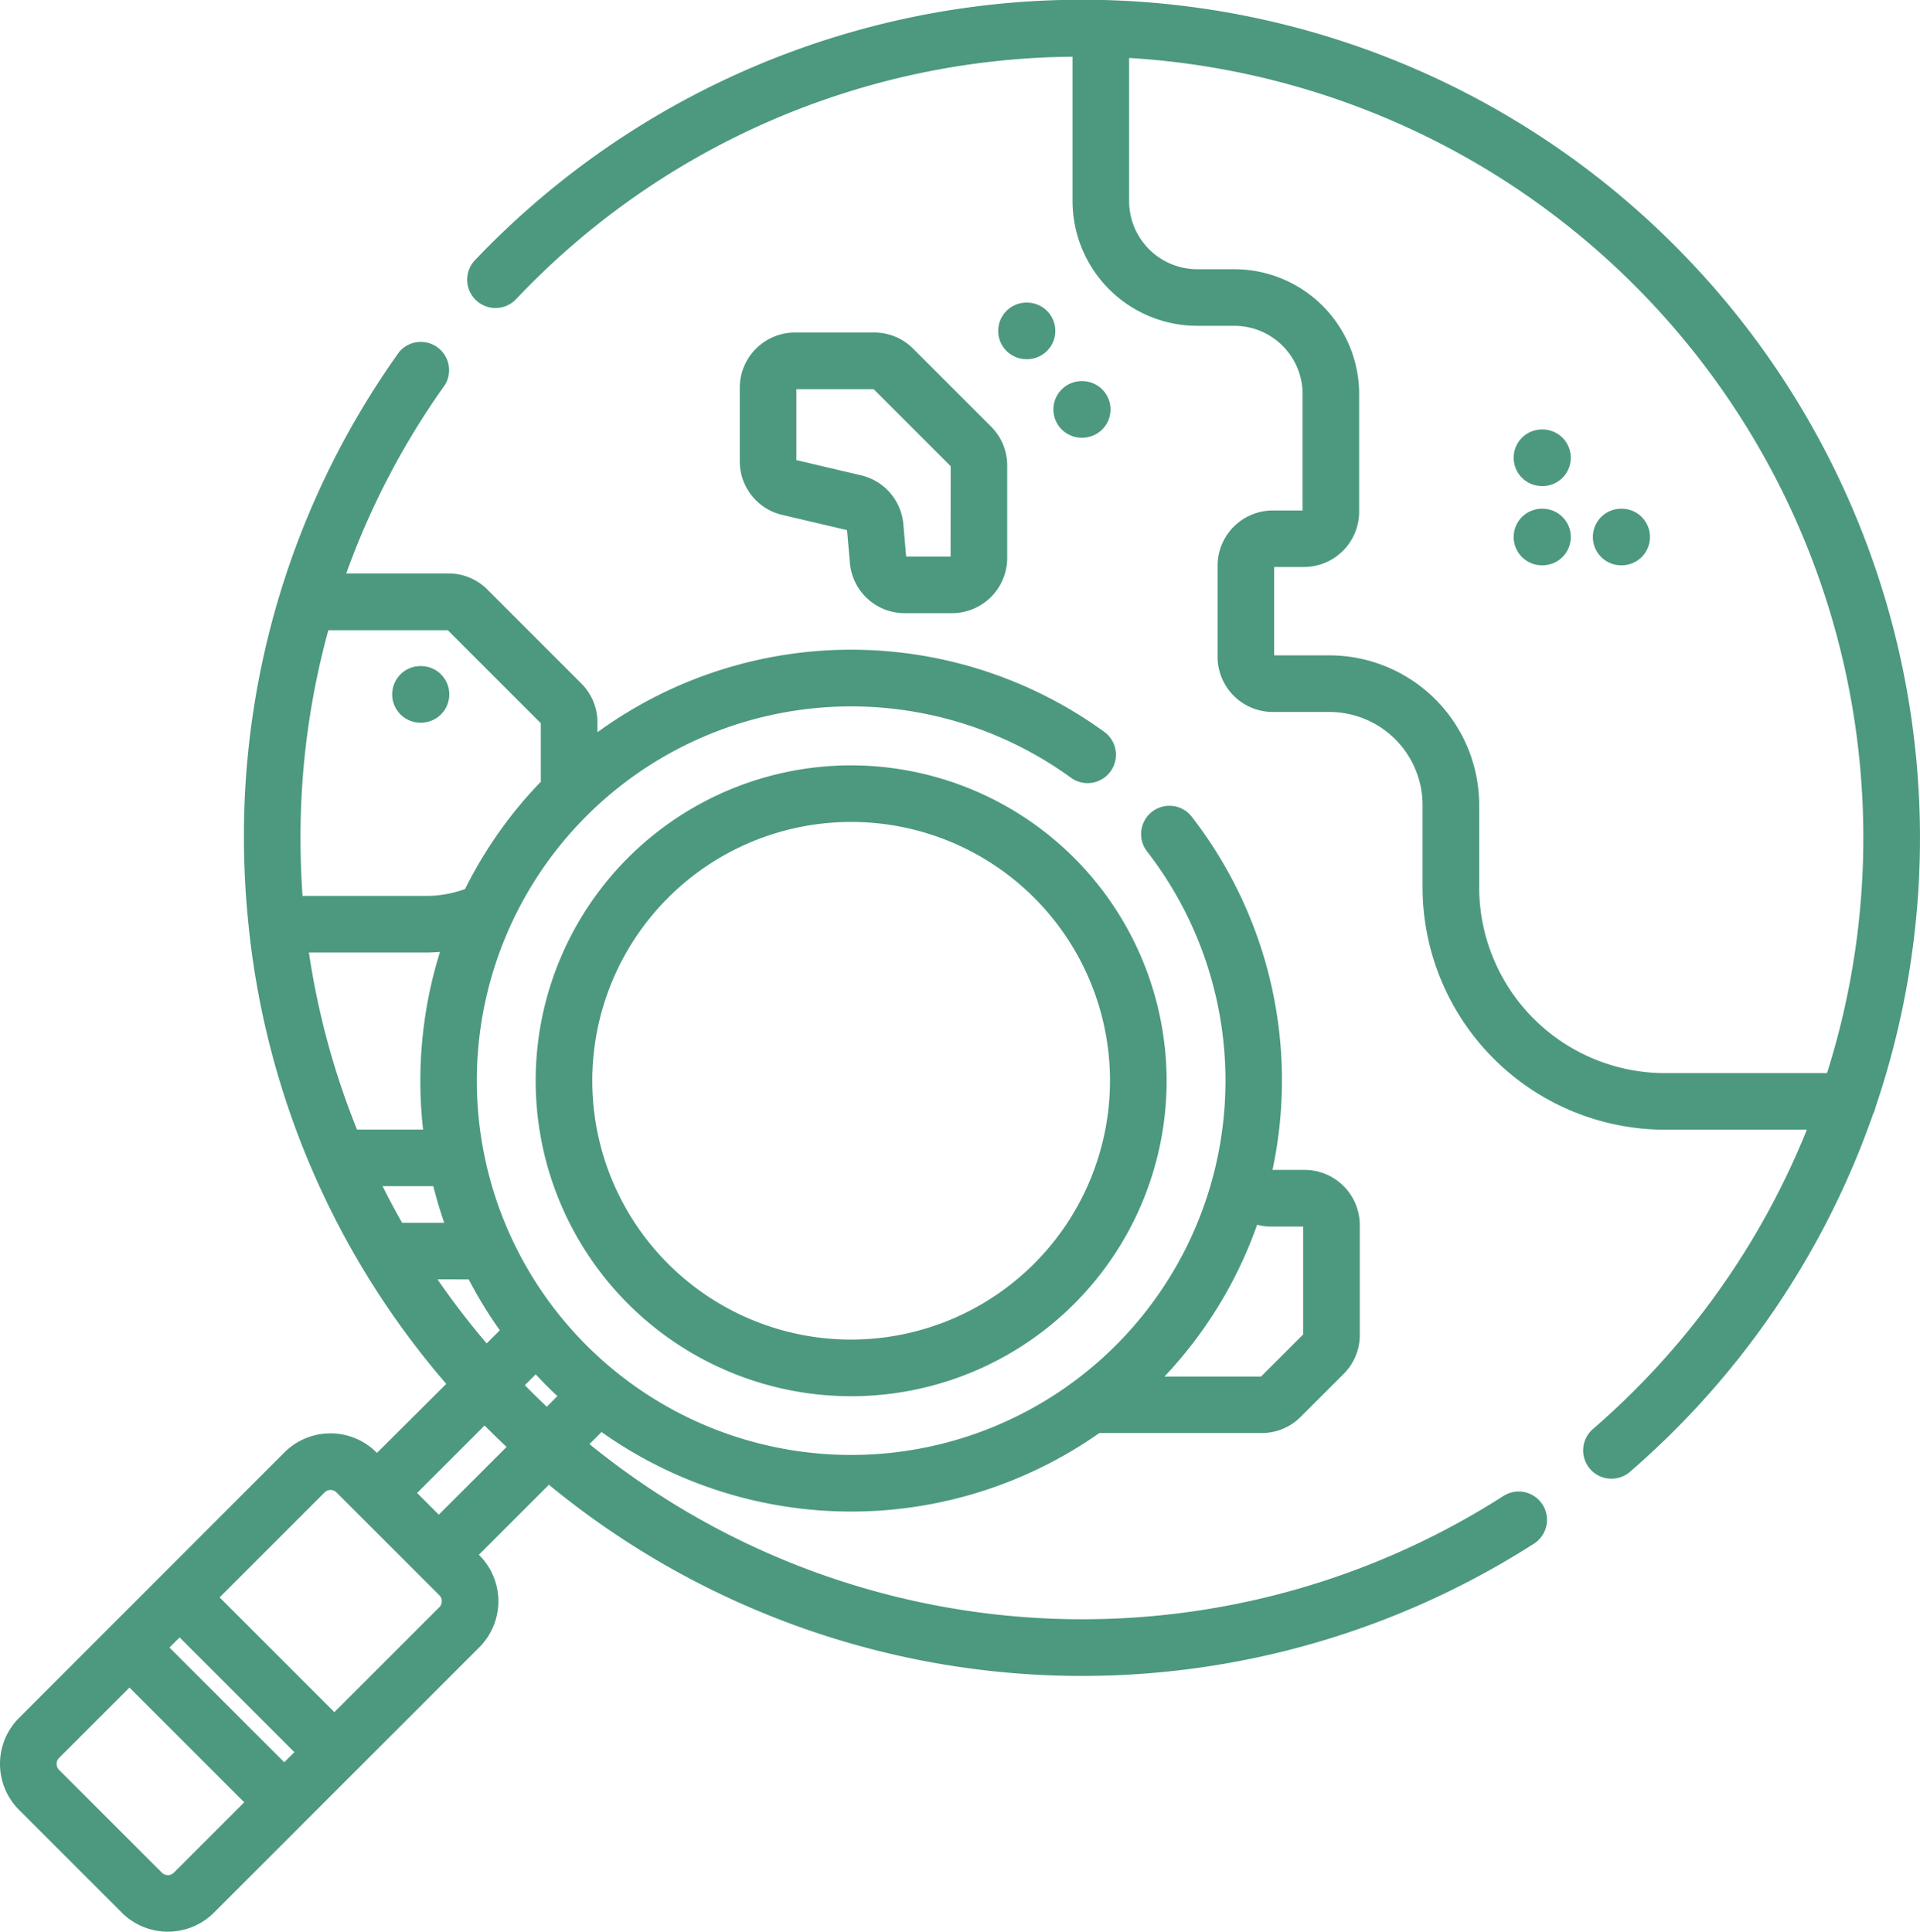 <svg xmlns="http://www.w3.org/2000/svg" width="79.503" height="80" viewBox="0 0 79.503 80"><g transform="translate(19.344)"><path d="M175.389,10.164a34.675,34.675,0,0,0-49.671.611,1.172,1.172,0,1,0,1.7,1.616A32.065,32.065,0,0,1,150.462,2.349V8.33a5.17,5.17,0,0,0,5.164,5.164h1.541a2.824,2.824,0,0,1,2.82,2.82v4.827h-1.234a2.289,2.289,0,0,0-2.286,2.286V27.2a2.289,2.289,0,0,0,2.286,2.286H161.1a3.86,3.86,0,0,1,3.855,3.855v3.4A10.051,10.051,0,0,0,175,46.786h5.868A32.378,32.378,0,0,1,172,59.19a1.172,1.172,0,0,0,1.533,1.773,34.712,34.712,0,0,0,10.079-14.83,1.176,1.176,0,0,0,.1-.282,34.7,34.7,0,0,0-8.323-35.687Zm6.318,34.278H175a7.7,7.7,0,0,1-7.7-7.7v-3.4a6.206,6.206,0,0,0-6.2-6.2h-2.291v-3.66h1.234a2.289,2.289,0,0,0,2.286-2.286V16.314a5.17,5.17,0,0,0-5.164-5.164h-1.541a2.824,2.824,0,0,1-2.82-2.82V2.4a32.352,32.352,0,0,1,28.9,42.038Z" transform="translate(-125.394)" fill="#4c997f"/></g><g transform="translate(0 14.079)"><path d="M65.463,138.337a1.172,1.172,0,0,0-1.619-.353A32.331,32.331,0,0,1,26,135.835l.5-.5a17.865,17.865,0,0,0,20.612.042h6.721a2.272,2.272,0,0,0,1.616-.669l1.779-1.778a2.272,2.272,0,0,0,.67-1.617v-4.548a2.289,2.289,0,0,0-2.286-2.286H54.284a17.816,17.816,0,0,0-3.331-14.609,1.172,1.172,0,1,0-1.853,1.435,15.5,15.5,0,1,1-3.163-3.068,1.172,1.172,0,1,0,1.379-1.9,17.849,17.849,0,0,0-20.985.017v-.405a2.271,2.271,0,0,0-.67-1.617l-3.885-3.885a2.272,2.272,0,0,0-1.617-.669h-4.23a32.234,32.234,0,0,1,4.1-7.827A1.172,1.172,0,0,0,18.125,90.6a34.467,34.467,0,0,0-6.433,20.131,35.323,35.323,0,0,0,.2,3.694v.005a34.375,34.375,0,0,0,8.179,18.911L17.2,136.2l-.021-.021a2.693,2.693,0,0,0-3.809,0L2.381,147.175a2.693,2.693,0,0,0,0,3.809l4.258,4.258a2.7,2.7,0,0,0,3.809,0l10.994-10.994a2.7,2.7,0,0,0,0-3.809l-.021-.021,2.9-2.9a34.718,34.718,0,0,0,40.785,2.443A1.172,1.172,0,0,0,65.463,138.337ZM53.647,126.751a2.285,2.285,0,0,0,.573.076h1.333v4.467l-1.745,1.745h-4A17.756,17.756,0,0,0,53.647,126.751ZM14.035,110.73a32.437,32.437,0,0,1,1.152-8.6h4.948l3.851,3.851v2.387c0,.012,0,.024,0,.036a17.759,17.759,0,0,0-3.136,4.443,4.741,4.741,0,0,1-1.631.286h-5.1Q14.036,111.944,14.035,110.73Zm.35,4.748h4.837c.2,0,.394-.01.589-.026a17.966,17.966,0,0,0-.7,7.358H16.376A32.086,32.086,0,0,1,14.384,115.478Zm3.05,9.676h2.1q.192.765.451,1.515H18.242Q17.818,125.925,17.434,125.155Zm2.276,3.859H21a17.7,17.7,0,0,0,1.288,2.108l-.544.544A32.585,32.585,0,0,1,19.71,129.014ZM8.79,153.584a.349.349,0,0,1-.494,0l-4.258-4.258a.349.349,0,0,1,0-.494l2.915-2.915,4.752,4.752Zm4.572-4.573L8.61,144.26l.419-.419,4.752,4.752Zm6.422-6.422-4.346,4.346-4.752-4.752,4.346-4.346a.349.349,0,0,1,.494,0l4.258,4.258A.35.35,0,0,1,19.784,142.59Zm-.021-3.83-.9-.9,2.795-2.795c.066.068.131.136.2.2.234.234.471.463.71.689Zm4.472-4.472q-.464-.436-.91-.891l.45-.45c.144.155.291.308.441.459s.3.3.459.441Z" transform="translate(-1.592 -90.108)" fill="#4c997f"/></g><g transform="translate(30.632 13.772)"><path d="M208.04,92.033l-3.224-3.224a2.271,2.271,0,0,0-1.617-.67h-3.277a2.289,2.289,0,0,0-2.286,2.286v3.042a2.278,2.278,0,0,0,1.763,2.226l2.68.63.117,1.35a2.274,2.274,0,0,0,2.278,2.089h1.95a2.289,2.289,0,0,0,2.286-2.286V93.65A2.271,2.271,0,0,0,208.04,92.033Zm-1.674,5.385h-1.84l-.116-1.338a2.282,2.282,0,0,0-1.755-2.028l-2.676-.629V90.484h3.2l3.19,3.19Z" transform="translate(-197.636 -88.14)" fill="#4c997f"/></g><g transform="translate(16.236 27.585)"><path d="M106.7,176.545h-.021a1.172,1.172,0,0,0,0,2.344h.021a1.172,1.172,0,0,0,0-2.344Z" transform="translate(-105.504 -176.545)" fill="#4c997f"/></g><g transform="translate(41.333 12.532)"><path d="M267.315,80.206h-.021a1.172,1.172,0,0,0,0,2.344h.021a1.172,1.172,0,0,0,0-2.344Z" transform="translate(-266.122 -80.206)" fill="#4c997f"/></g><g transform="translate(43.619 15.784)"><path d="M281.943,101.015h-.021a1.172,1.172,0,0,0,0,2.344h.021a1.172,1.172,0,0,0,0-2.344Z" transform="translate(-280.75 -101.015)" fill="#4c997f"/></g><g transform="translate(22.179 31.697)"><path d="M156.6,202.862a13.063,13.063,0,1,0,13.063,13.063A13.078,13.078,0,0,0,156.6,202.862Zm0,23.781a10.719,10.719,0,1,1,10.719-10.719A10.731,10.731,0,0,1,156.6,226.643Z" transform="translate(-143.535 -202.862)" fill="#4c997f"/></g><g transform="translate(62.674 21.068)"><path d="M403.9,134.834h-.021a1.172,1.172,0,0,0,0,2.344h.021a1.172,1.172,0,0,0,0-2.344Z" transform="translate(-402.703 -134.834)" fill="#4c997f"/></g><g transform="translate(65.957 21.068)"><path d="M424.909,134.834h-.021a1.172,1.172,0,0,0,0,2.344h.021a1.172,1.172,0,0,0,0-2.344Z" transform="translate(-423.716 -134.834)" fill="#4c997f"/></g><g transform="translate(62.674 17.786)"><path d="M403.9,113.831h-.021a1.172,1.172,0,0,0,0,2.344h.021a1.172,1.172,0,0,0,0-2.344Z" transform="translate(-402.703 -113.831)" fill="#4c997f"/></g></svg>